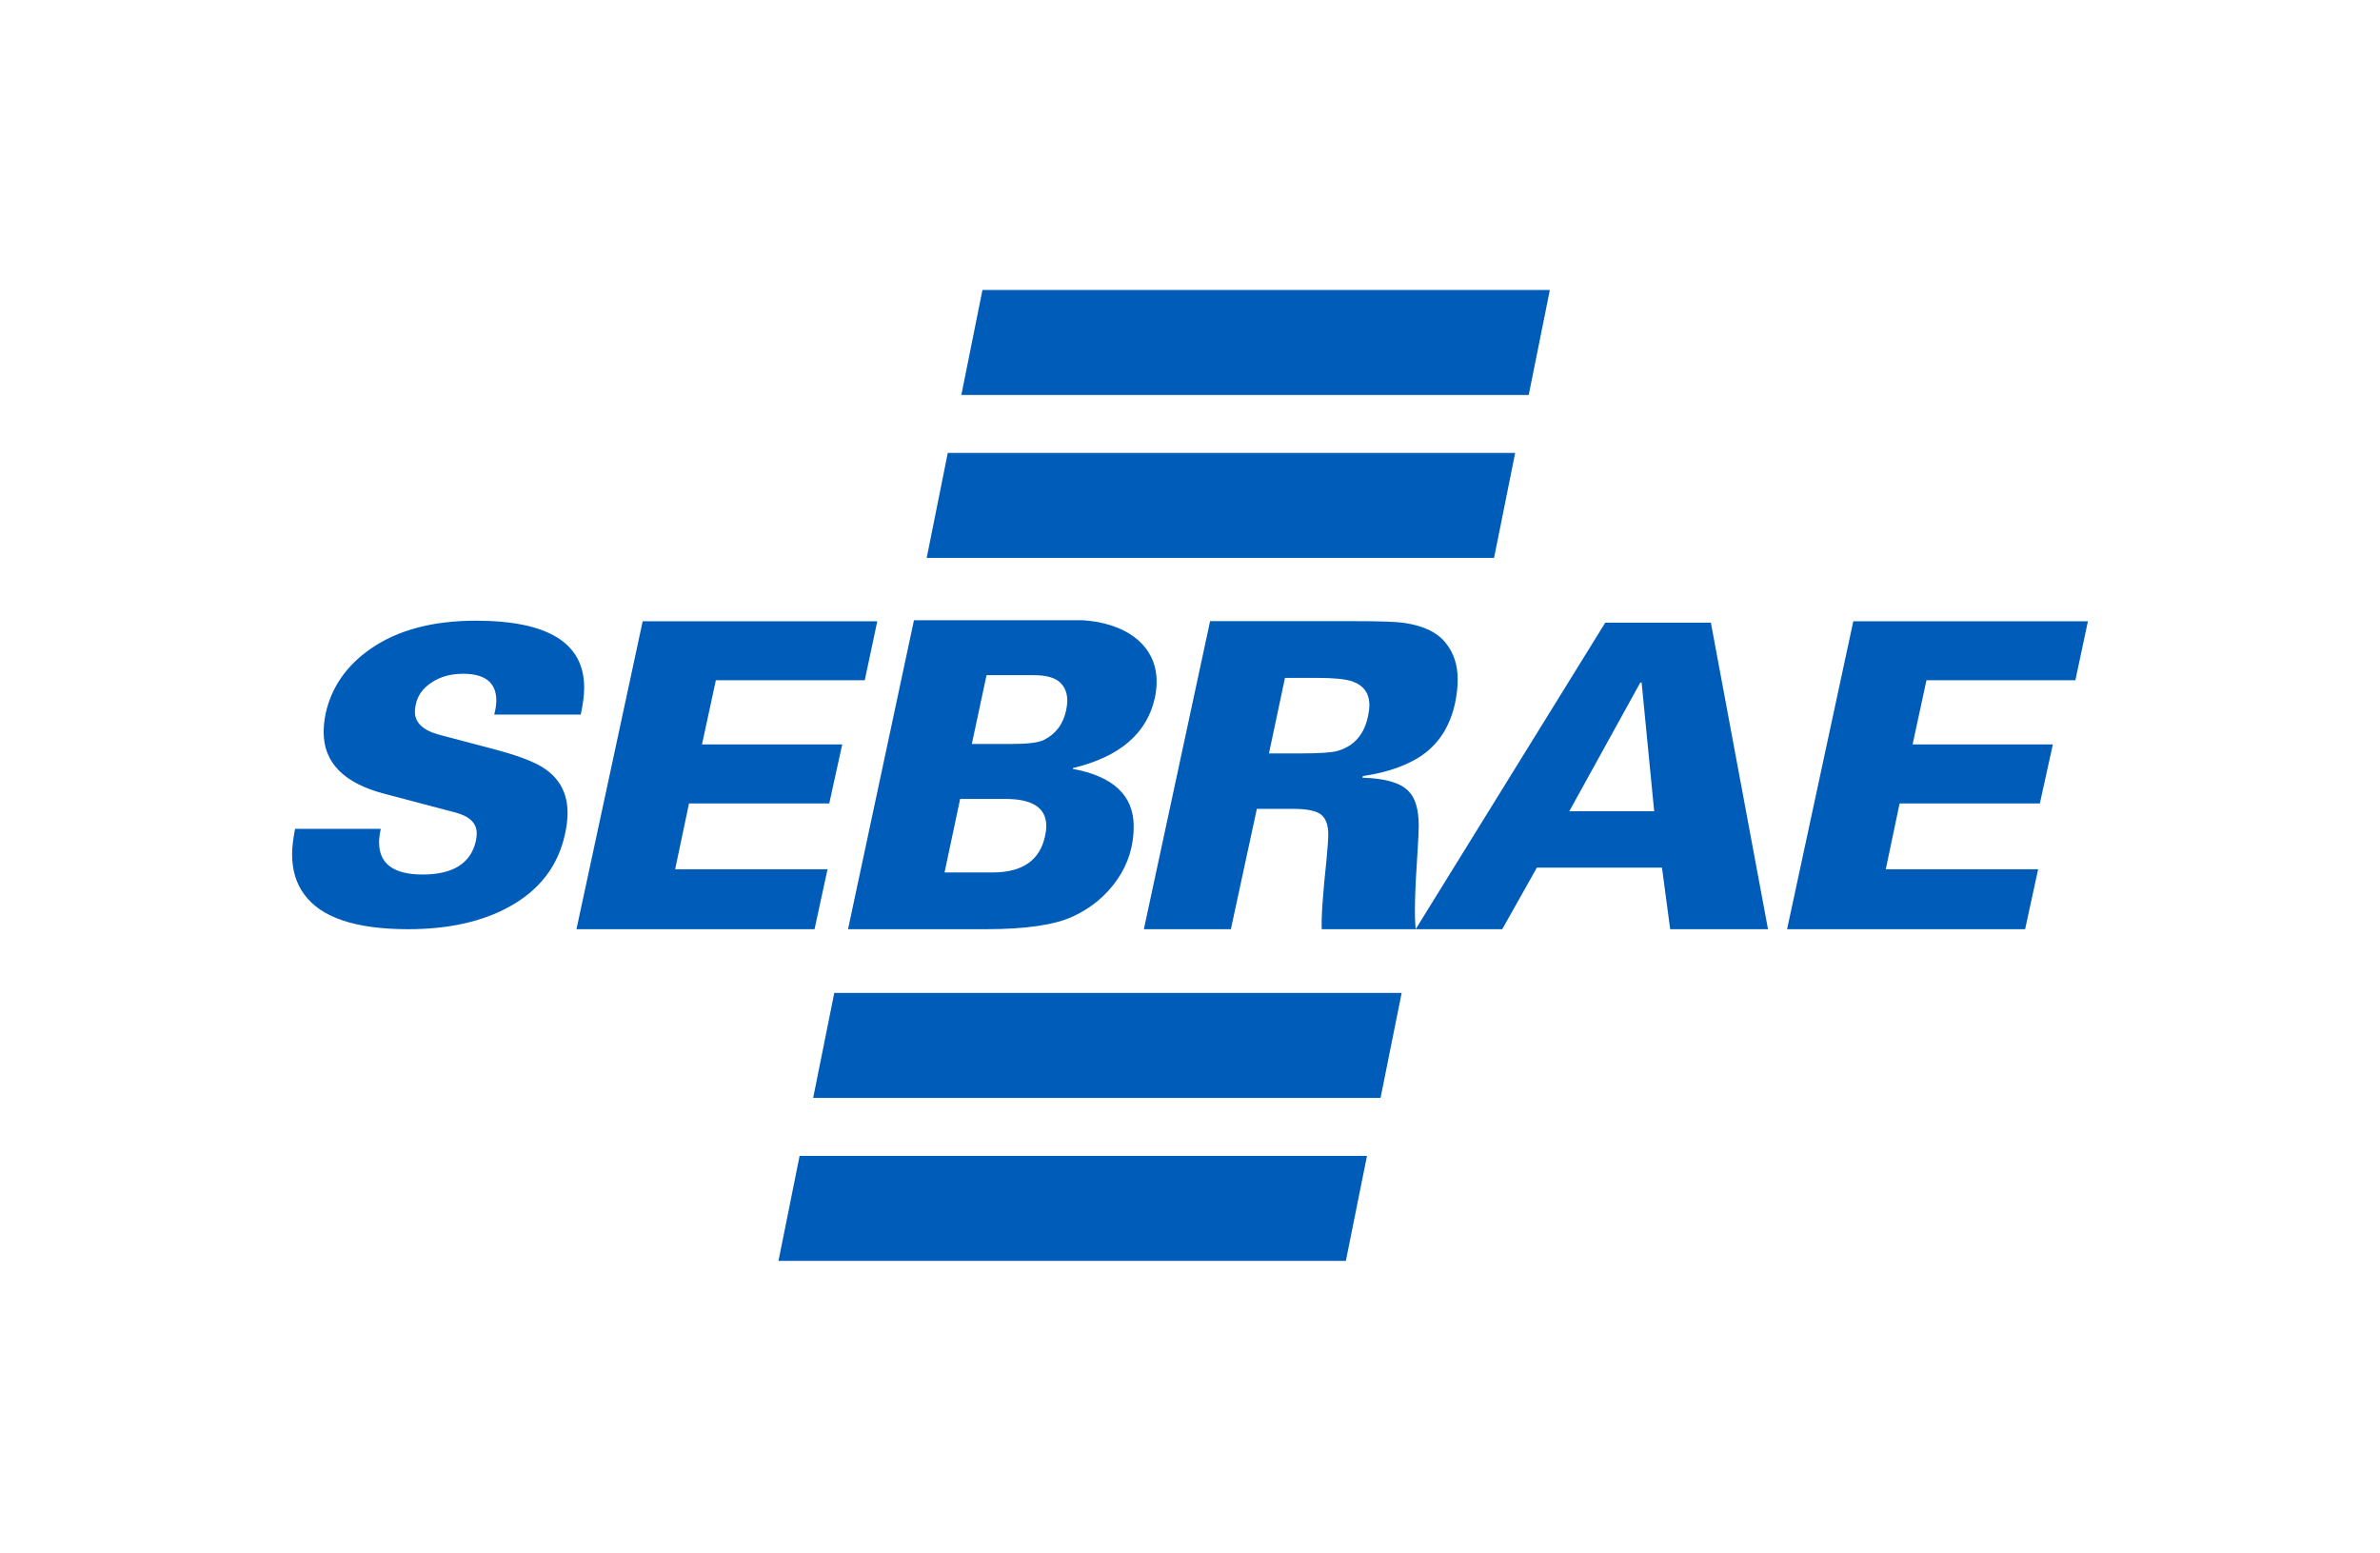 <?xml version="1.0" encoding="utf-8"?>
<!-- Generator: Adobe Illustrator 16.0.0, SVG Export Plug-In . SVG Version: 6.00 Build 0)  -->
<!DOCTYPE svg PUBLIC "-//W3C//DTD SVG 1.1//EN" "http://www.w3.org/Graphics/SVG/1.1/DTD/svg11.dtd">
<svg version="1.1" id="Layer_1" xmlns="http://www.w3.org/2000/svg" xmlns:xlink="http://www.w3.org/1999/xlink" x="0px" y="0px"
	 width="308.662px" height="201.369px" viewBox="0 0 308.662 201.369" enable-background="new 0 0 308.662 201.369"
	 xml:space="preserve">
<g>
	<defs>
		<rect id="SVGID_1_" width="308.662" height="201.369"/>
	</defs>
	<clipPath id="SVGID_2_">
		<use xlink:href="#SVGID_1_"  overflow="visible"/>
	</clipPath>
</g>
<g>
	<defs>
		<rect id="SVGID_3_" width="308.662" height="201.369"/>
	</defs>
	<clipPath id="SVGID_4_">
		<use xlink:href="#SVGID_3_"  overflow="visible"/>
	</clipPath>
	<path clip-path="url(#SVGID_4_)" fill-rule="evenodd" clip-rule="evenodd" fill="#005CB9" d="M166.647,87.899l-2.075,9.793h4.211
		c2.395,0,3.965-0.111,4.715-0.333c2.133-0.627,3.442-2.139,3.929-4.536c0.113-0.516,0.168-0.978,0.168-1.383
		c0-1.549-0.748-2.582-2.245-3.098c-0.896-0.295-2.395-0.443-4.49-0.443H166.647z M203.528,105.18h11.002l-1.628-16.68h-0.168
		L203.528,105.18z M124.519,103.597l-2.021,9.53h6.232c3.854,0,6.118-1.56,6.793-4.681c0.112-0.483,0.169-0.928,0.169-1.338
		c0-2.339-1.76-3.512-5.278-3.512H124.519z M127.945,87.547l-1.909,8.917h5.277c1.983,0,3.33-0.167,4.041-0.502
		c1.572-0.779,2.545-2.08,2.92-3.901c0.336-1.561,0.073-2.749-0.787-3.566c-0.673-0.632-1.815-0.948-3.424-0.948H127.945z
		 M109.981,120.484l8.55-40.059h21.93c0.7,0.057,1.299,0.127,1.798,0.212c2.582,0.482,4.547,1.449,5.895,2.898
		c1.234,1.337,1.851,2.954,1.851,4.848c0,0.669-0.075,1.357-0.223,2.062c-1.012,4.644-4.548,7.691-10.611,9.139l-0.055,0.112
		c5.276,0.966,7.915,3.456,7.915,7.468c0,2.526-0.712,4.821-2.133,6.883c-1.423,2.063-3.321,3.651-5.698,4.766
		c-2.376,1.114-6.148,1.672-11.313,1.672H109.981z M38.268,107.469h11.115c-0.148,0.705-0.221,1.287-0.221,1.745
		c0,2.786,1.879,4.181,5.641,4.181c3.944,0,6.249-1.446,6.912-4.34c0.074-0.352,0.111-0.688,0.111-1.005
		c0-1.305-0.921-2.205-2.765-2.697l-9.235-2.435c-5.236-1.376-7.852-4.039-7.852-7.989c0-0.777,0.091-1.605,0.276-2.487
		c0.774-3.387,2.71-6.156,5.806-8.307c3.502-2.434,8.055-3.651,13.659-3.651c9.365,0,14.046,2.892,14.046,8.678
		c0,0.951-0.147,2.116-0.441,3.491H64.093c0.185-0.705,0.276-1.304,0.276-1.799c0-2.328-1.437-3.491-4.312-3.491
		c-1.586,0-2.951,0.378-4.092,1.137c-1.143,0.759-1.825,1.719-2.047,2.883c-0.074,0.318-0.111,0.617-0.111,0.9
		c0,1.446,1.087,2.451,3.264,3.016l7.022,1.851c3.06,0.812,5.198,1.623,6.415,2.434c2.065,1.34,3.097,3.281,3.097,5.821
		c0,0.846-0.111,1.762-0.332,2.75c-0.885,4.092-3.262,7.214-7.133,9.366c-3.54,1.976-7.945,2.963-13.217,2.963
		c-6.82,0-11.319-1.519-13.494-4.55c-1.032-1.411-1.548-3.141-1.548-5.187C37.881,109.902,38.01,108.81,38.268,107.469
		 M74.763,120.484l8.588-39.929h30.426l-1.627,7.652H92.839l-1.798,8.32h18.189l-1.684,7.651H89.357l-1.796,8.54h19.761
		l-1.684,7.766H74.763z M231.767,120.484l8.588-39.929h30.428l-1.629,7.652h-19.312l-1.796,8.32h18.189l-1.685,7.651h-18.188
		l-1.797,8.54h19.76l-1.685,7.766H231.767z M124.677,51.214h73.584l2.738-13.612h-73.584L124.677,51.214z M120.182,72.34h73.583
		l2.738-13.613h-73.585L120.182,72.34z M105.459,142.364h73.583l2.739-13.614h-73.584L105.459,142.364z M100.962,163.488h73.584
		l2.739-13.612h-73.584L100.962,163.488z M183.602,120.479l24.585-39.741h13.697l7.409,39.746h-12.686l-1.066-7.982h-16.223
		l-4.492,7.982h-11.225h-0.004h-12.177c-0.075-1.477,0.13-4.482,0.617-9.018c0.149-1.587,0.225-2.674,0.225-3.265
		c0-1.217-0.309-2.075-0.926-2.572c-0.618-0.498-1.825-0.747-3.621-0.747H163l-3.368,15.602h-11.284l8.589-39.942h18.75
		c3.22,0,5.353,0.073,6.399,0.221c2.545,0.369,4.36,1.254,5.447,2.655c1.009,1.254,1.514,2.821,1.514,4.703
		c0,0.958-0.112,1.972-0.337,3.043c-0.748,3.43-2.525,5.9-5.333,7.413c-1.833,0.995-4.041,1.678-6.624,2.047l-0.055,0.22
		c2.918,0.074,4.901,0.646,5.949,1.715c0.898,0.885,1.348,2.379,1.348,4.481c0,0.7-0.056,1.899-0.167,3.596
		C183.491,115.574,183.415,118.854,183.602,120.479"/>
</g>
</svg>
